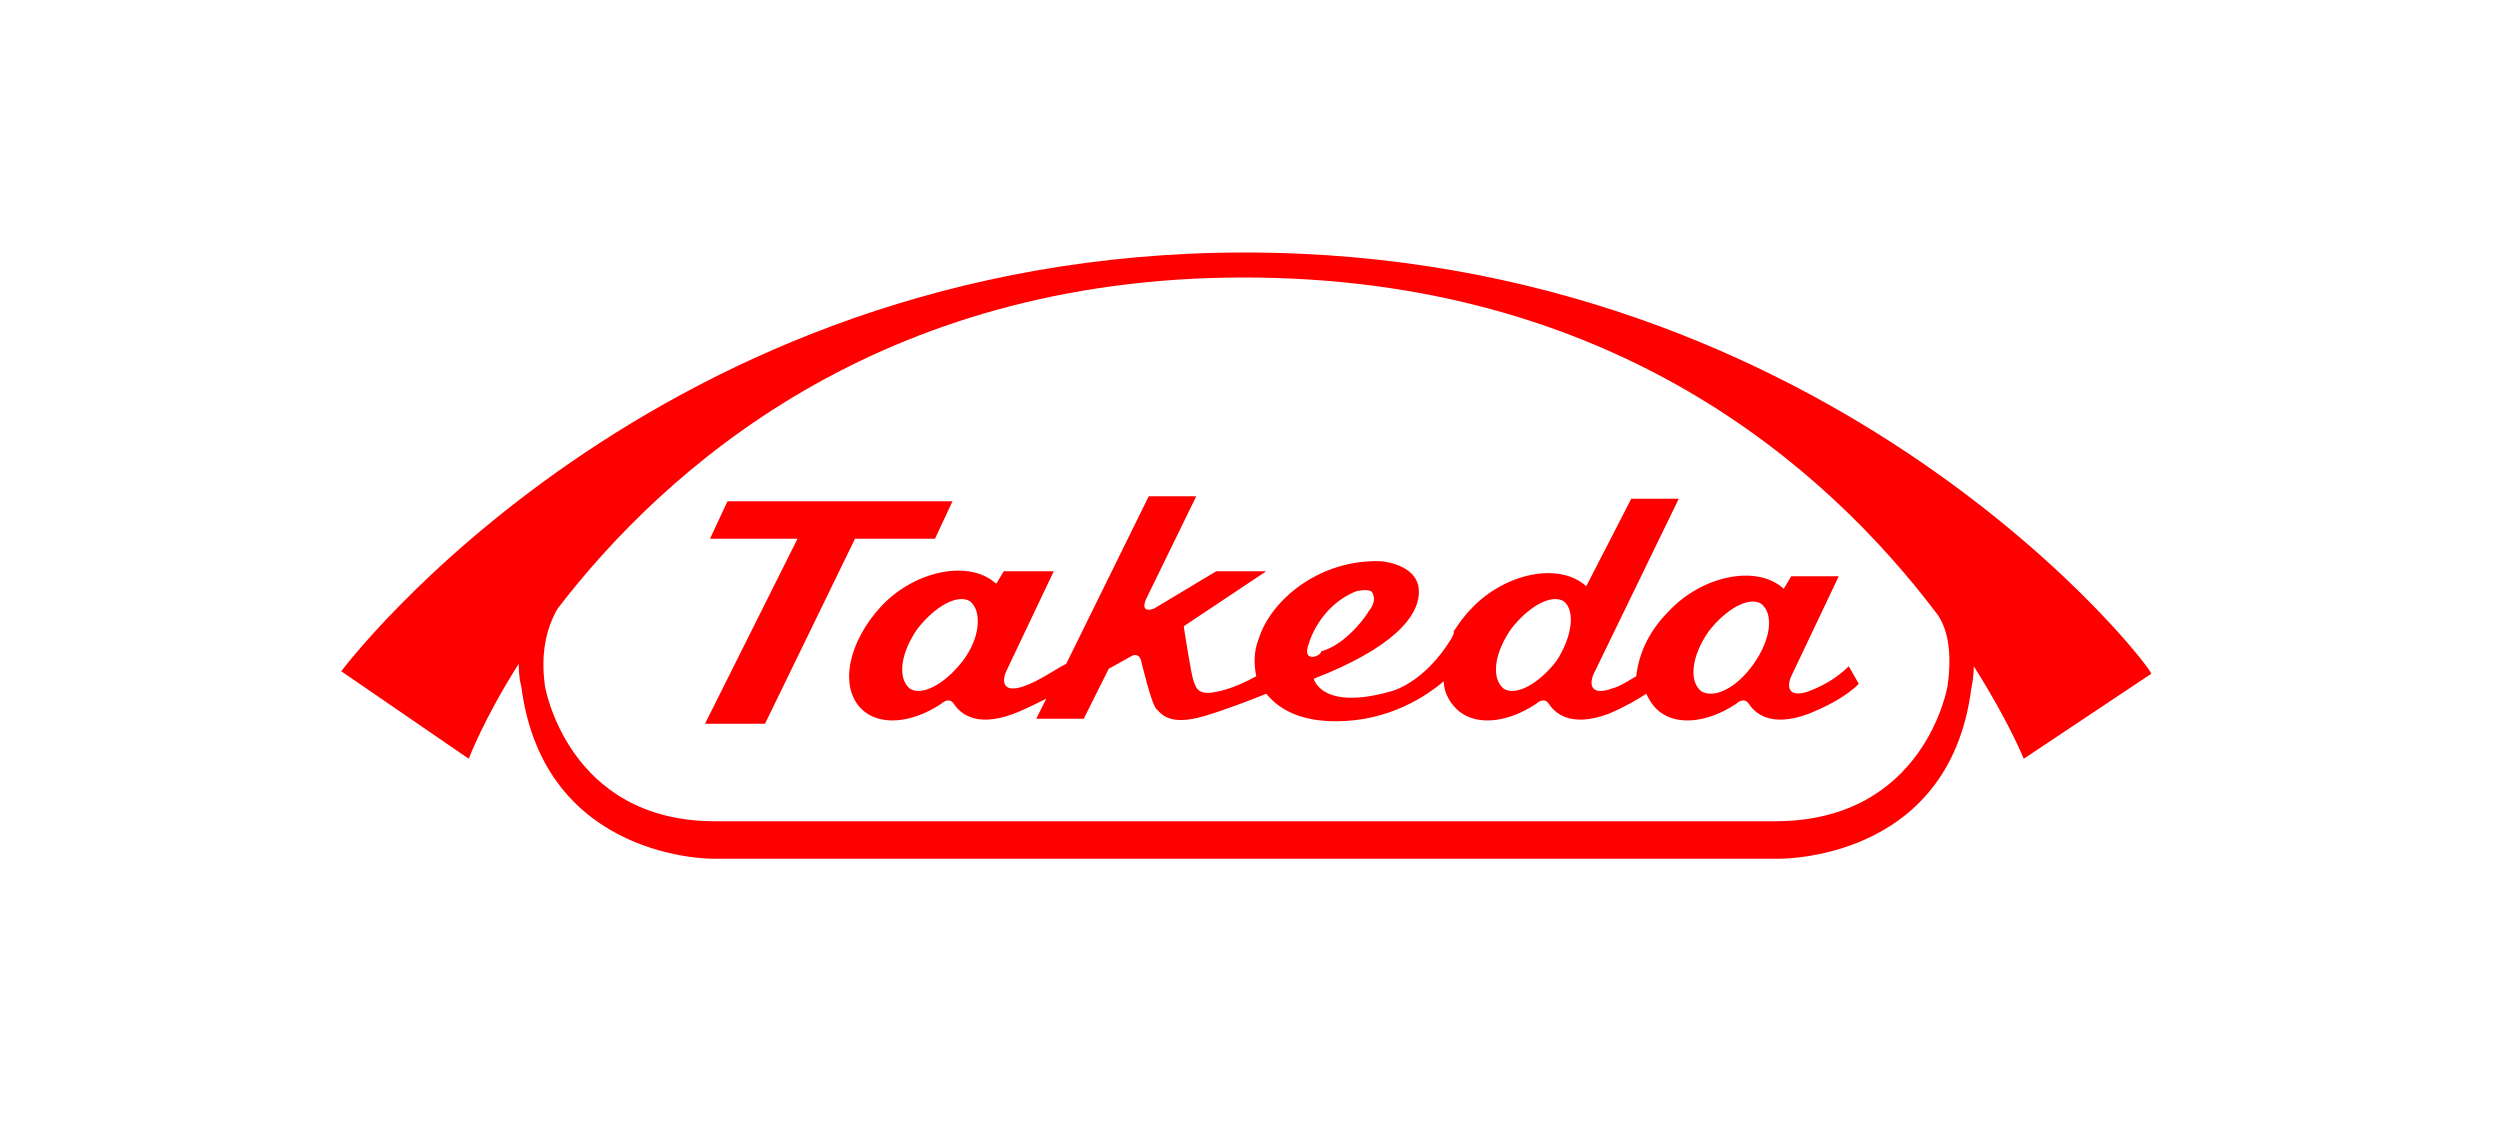 <?xml version="1.0" encoding="UTF-8"?> <svg xmlns="http://www.w3.org/2000/svg" xmlns:xlink="http://www.w3.org/1999/xlink" version="1.1" id="Ebene_1" x="0px" y="0px" viewBox="0 0 200 90" style="enable-background:new 0 0 200 90;" xml:space="preserve"> <style type="text/css"> .st0{fill:#FFFFFF;} .st1{fill:#FF0000;} </style> <rect y="0" class="st0" width="200" height="90"></rect> <path class="st0" d="M142.3,72.2h-85c-5,0-13-2.2-16.8-10l-1.4,3.6l-16.4-11l2-2.6c1-1.4,26.7-34.9,75-34.9s74.2,33.5,75.4,34.9 l2,2.8l-16.4,11l-1.4-3.4C155.4,69.8,147.3,72.2,142.3,72.2z"></path> <path class="st1" d="M99.6,20.2c-47.3,0-72.3,33.5-72.3,33.5l10.2,7c0,0,1.2-3.2,4-7.6c0,1.2,0.2,1.8,0.2,1.8 c1.8,14,15.4,13.8,15.4,13.8h85c0,0,13.8,0.4,15.6-13.6c0,0,0.2-0.8,0.2-1.8c2.8,4.4,4,7.4,4,7.4l10.2-6.8 C172.4,53.7,146.9,20.2,99.6,20.2z"></path> <path class="st0" d="M155.8,54.9c0,0-1.8,10.8-13.8,10.8H57.2c-11.8,0-13.6-10.8-13.6-10.8c-0.4-2.8,0.2-4.8,1-6.2 c8.6-11.2,25.7-26.5,54.9-26.5c29.7,0,46.7,15.4,55.3,26.7C155.8,50.1,156.2,52.1,155.8,54.9z"></path> <path class="st1" d="M144.7,55.3c0,0-1,0.4-1.4,0c-0.4-0.4,0-1.2,0-1.2l3.8-8h-3.8l-0.6,1c-2.2-2-6.6-1-9.2,1.8 c-1.6,1.6-2.4,3.4-2.6,5.2c-0.4,0.2-1.2,0.8-2,1c0,0-1,0.4-1.4,0c-0.4-0.4,0-1.2,0-1.2l6.8-14h-3.8l-3.6,7c-2.2-2-6.6-1-9.2,1.8 c-0.6,0.6-1,1.2-1.4,1.8v0.2l-0.2,0.4c-2.2,3.6-4.8,4.2-4.8,4.2c-5.6,1.6-6.2-1-6.2-1c6.2-2.4,8.6-5,8.4-7.2c-0.2-2-3-2.2-3-2.2 c-4.8-0.2-8.8,3-9.8,6.2c-0.4,1-0.4,2-0.2,3c-1.8,1-3,1.2-3,1.2c-1.6,0.4-1.8-0.2-2-0.8c-0.2-0.4-0.8-4.4-0.8-4.4l6.6-4.4h-4l-5,3 c-1.2,0.4-0.6-0.8-0.6-0.8l4-8.2h-3.8l-6.6,13.4c-0.8,0.4-2.2,1.4-3.4,1.8c0,0-1,0.4-1.4,0c-0.4-0.4,0-1.2,0-1.2l3.8-8h-4l-0.6,1 c-2.2-2-6.6-1-9.2,1.8c-2.6,2.8-3.4,6.4-1.6,8.2c1.4,1.4,4,1.2,6.4-0.4c0,0,0.6-0.6,1,0c0.4,0.6,1.6,2,4.8,0.8 c1-0.4,1.8-0.8,2.6-1.2l-0.8,1.6h3.8l2-4l1.8-1c0,0,0.6-0.4,0.8,0.4c0,0,0.8,3.4,1.2,3.8c0.4,0.4,1,1.4,3.8,0.6c2-0.6,4-1.4,5-1.8 c1,1.2,2.6,2.2,5.6,2.2c4.2,0,7.2-2,8.6-3.2c0,0.8,0.4,1.6,1,2.2c1.4,1.4,4,1.2,6.4-0.4c0,0,0.6-0.6,1,0c0.4,0.6,1.6,2,4.8,0.8 c1.4-0.6,2.4-1.2,3-1.6c0.2,0.4,0.4,0.8,0.8,1.2c1.4,1.4,4,1.2,6.4-0.4c0,0,0.6-0.6,1,0c0.4,0.6,1.6,2,4.8,0.8c3-1.2,4-2.4,4-2.4 l-0.8-1.4C147.3,53.9,146.3,54.7,144.7,55.3z M77,52.9c-1.4,1.8-3.2,2.8-4.2,2.2c-1-0.8-0.8-2.8,0.6-4.8c1.4-1.8,3.2-2.8,4.2-2.2 C78.6,48.9,78.4,51.1,77,52.9z M104.7,51.5c0,0,0.8-3,3.8-4.2c0,0,0.8-0.2,1.2,0c0,0,0.6,0.6-0.2,1.6c-0.6,1-2.2,2.8-3.8,3.2 C105.7,52.5,104.1,53.1,104.7,51.5z M124.5,52.9c-1.4,1.8-3.2,2.8-4.2,2.2c-1-0.8-0.8-2.8,0.6-4.8c1.4-1.8,3.2-2.8,4.2-2.2 C126.1,48.9,125.7,51.1,124.5,52.9z M140.3,53.1c-1.4,2-3.2,2.8-4.2,2.2c-1-0.8-0.8-2.8,0.6-4.8c1.4-1.8,3.2-2.8,4.2-2.2 C141.9,49.1,141.7,51.1,140.3,53.1z"></path> <path class="st1" d="M74.8,43.1l1.4-3h-18l-1.4,3h7l-7.4,14.8h4.8l7.2-14.8H74.8z"></path> </svg> 